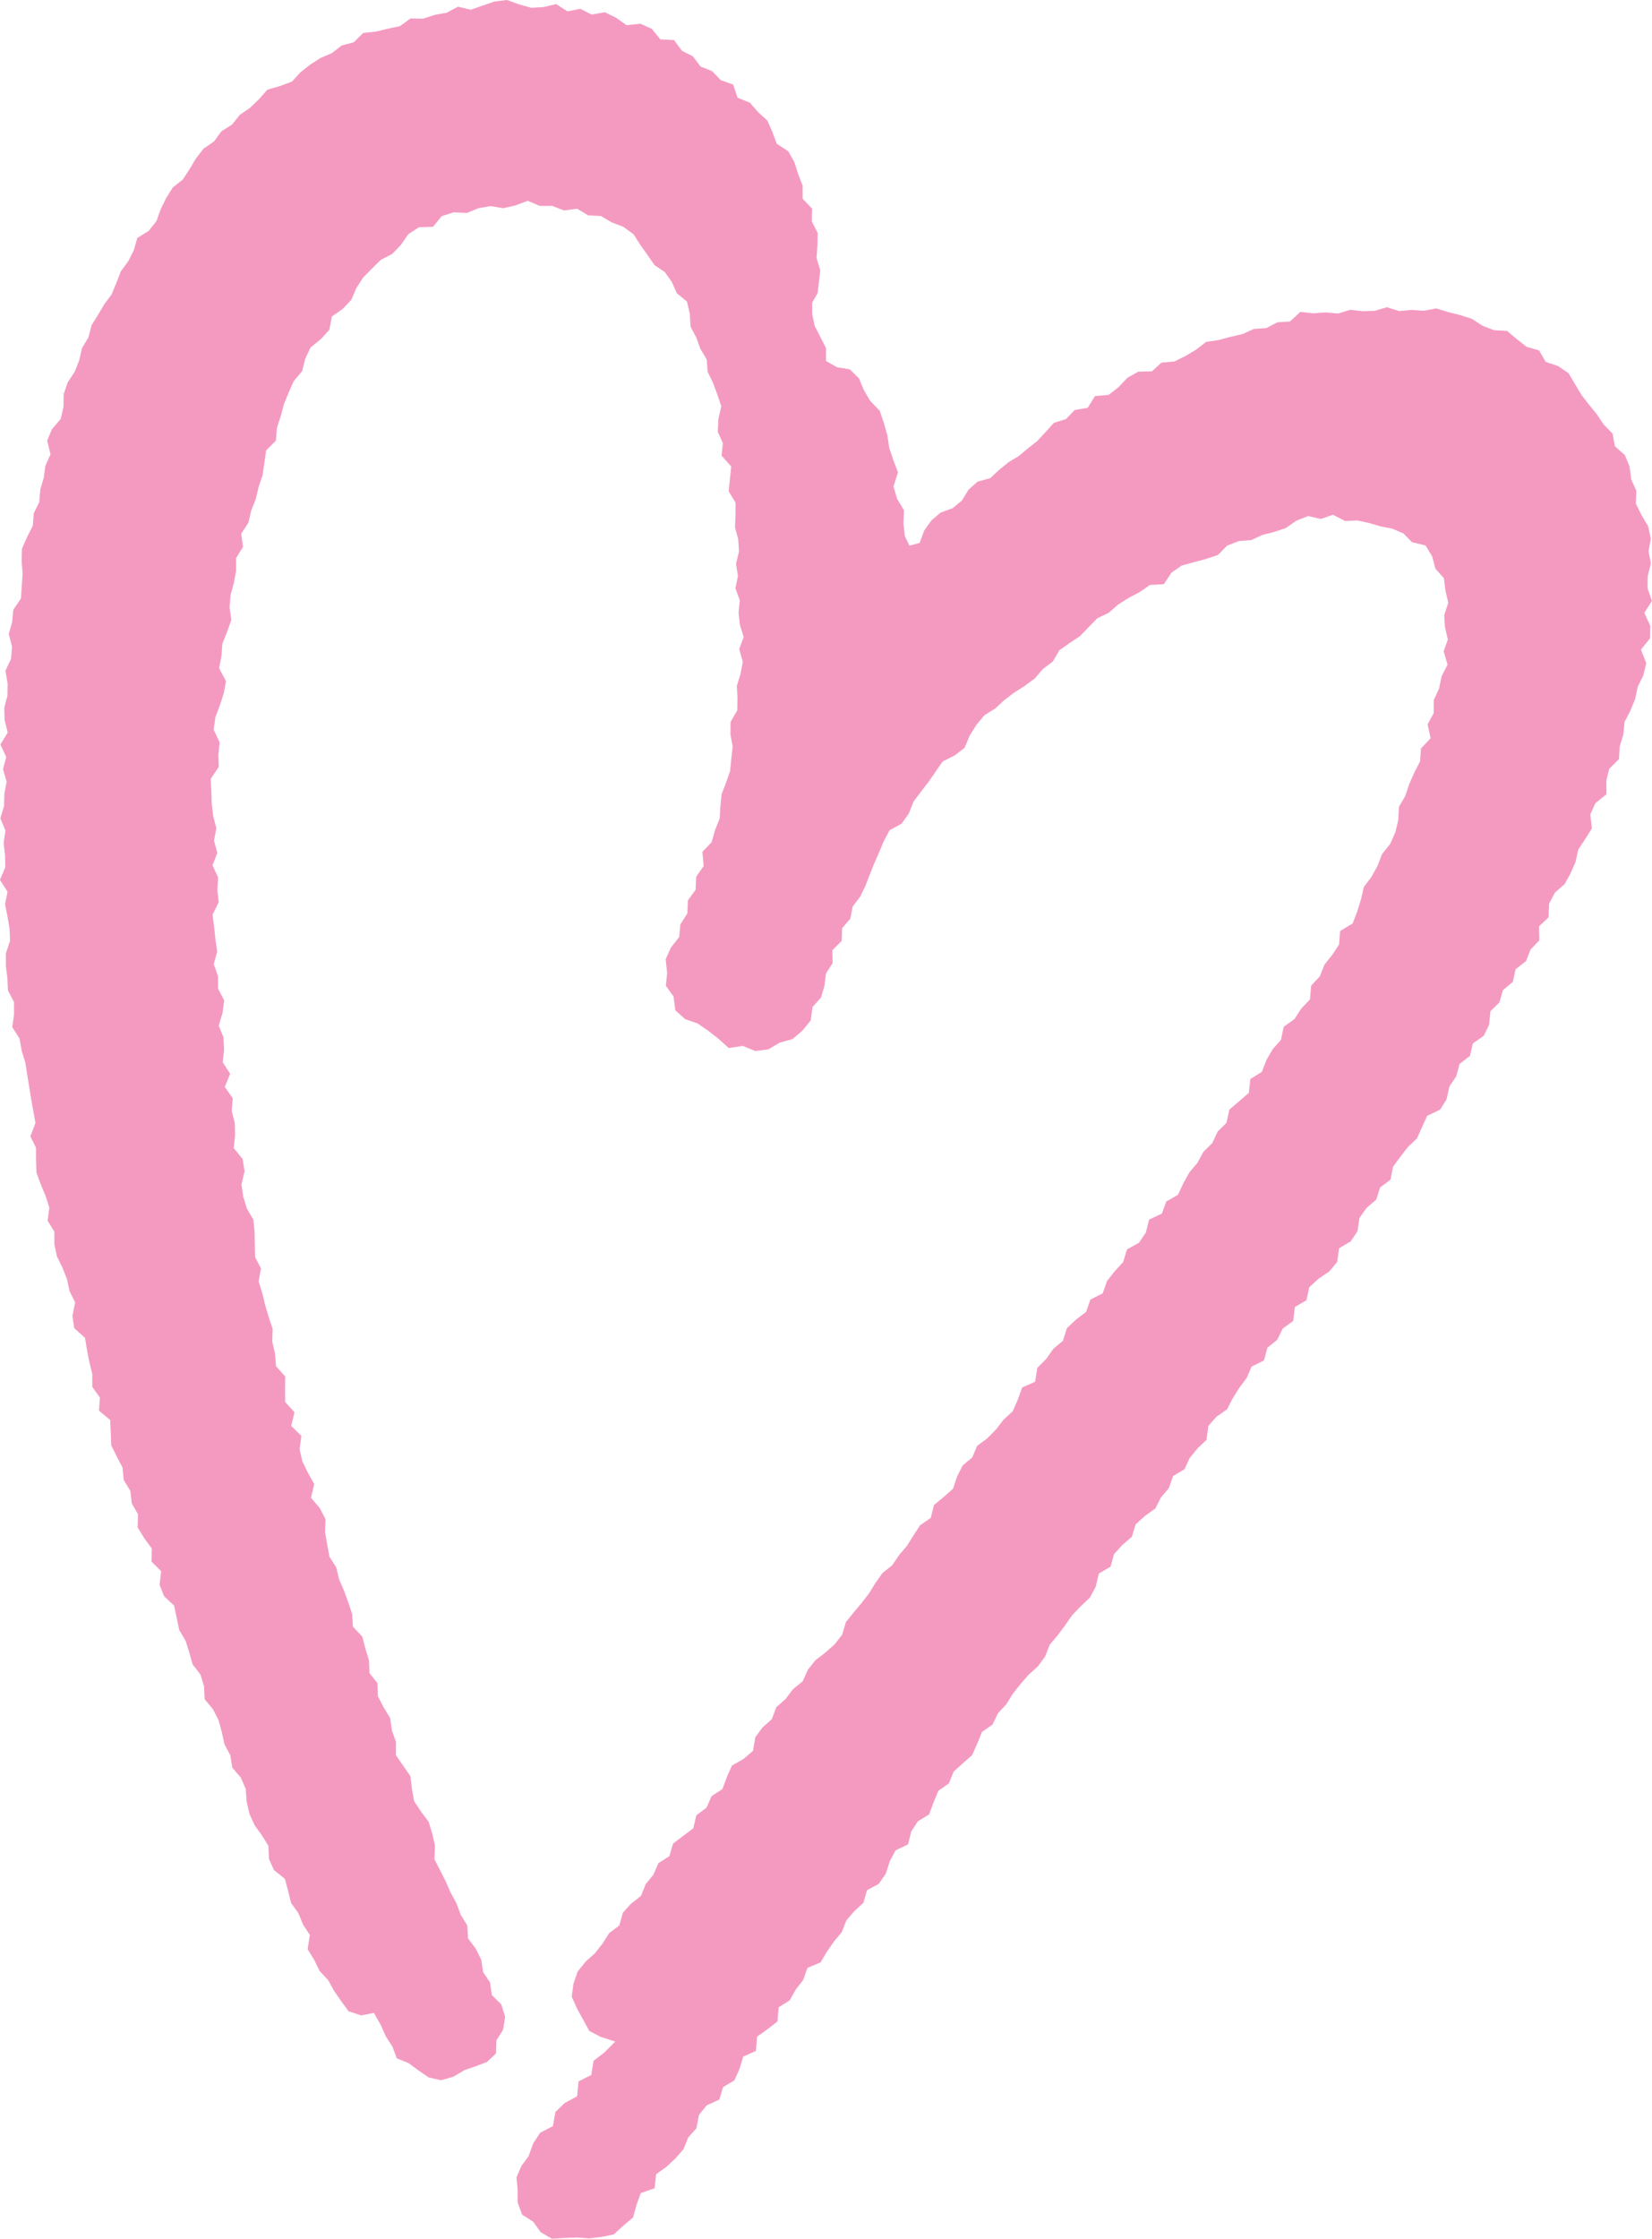 <svg xmlns="http://www.w3.org/2000/svg" viewBox="0 0 64.938 87.968"><path fill="#f49ac1" d="m19.927 0-.484.059-.474.161-.463.163-.5-.121-.448.238-.47.085-.455.149-.5-.007-.411.3-.474.1-.474.114-.5.056-.367.364-.476.127-.388.3-.447.192-.407.262-.379.3-.334.363-.467.175-.5.145-.331.375-.35.336-.4.276-.307.383-.419.264-.289.4-.411.28-.3.388-.251.423-.267.407-.391.309-.259.412-.216.44-.169.469-.3.382-.451.281-.139.483-.217.432-.289.393-.178.453-.182.449-.292.394-.247.417-.256.413-.122.476-.252.418-.11.479-.178.45-.272.414-.16.459-.008.509-.11.473-.342.4-.191.45.132.541-.2.446-.068.481-.135.464-.039.483-.218.447-.036.486-.226.446-.2.454-.012.49.037.5-.033.483-.032.483-.3.444-.044.483-.135.47.13.5-.041.481-.221.464.088.494-.007.483-.126.475.015.485.121.49-.288.47.23.492-.127.478.143.486-.089.48-.013.482-.145.483.2.481-.071.483.055.48.008.482-.208.492.3.469-.1.487.095.477.082.477.019.483-.164.5v.485l.06.48.021.484.241.459v.485l-.069.5.286.449.082.476.144.465.074.476.078.475.076.475.085.475.087.473-.2.527.221.45v.491l.019.49.169.458.188.453.147.461-.068.511.267.433v.5l.1.472.219.444.178.452.1.472.219.44-.108.529.073.48.423.383.078.479.093.475.115.469v.506l.3.414-.039.516.442.368.023.5.02.5.218.437.225.434.049.493.258.422.055.491.246.426-.014.517.256.422.3.406-.01.516.377.376-.061.538.179.448.393.369.1.48.1.478.25.421.146.461.131.467.307.4.141.464.026.509.326.39.22.433.127.469.106.478.227.429.079.49.334.385.193.443.038.507.109.479.2.439.288.4.257.416.022.516.2.44.427.341.126.472.116.476.288.4.181.447.268.409-.085.563.256.413.21.433.344.373.223.407.267.386.31.427.5.16.492-.1.259.451.217.481.253.389.173.464.458.186.376.277.417.288.492.111.488-.14.427-.256.435-.15.454-.171.354-.339.016-.511.262-.418.081-.506-.15-.485-.373-.37-.071-.493-.273-.41-.074-.491-.217-.432-.3-.4-.03-.509-.257-.417-.169-.453-.231-.428-.195-.442-.221-.433-.22-.435.023-.527-.109-.476-.141-.464-.3-.4-.273-.415-.084-.485-.06-.493-.284-.411-.286-.412.005-.516-.162-.457-.068-.488-.259-.422-.224-.434-.014-.508-.316-.4-.019-.5-.142-.463-.12-.469-.368-.389-.033-.5-.152-.46-.165-.455-.194-.446-.114-.472-.267-.424-.089-.48-.083-.48.017-.511-.226-.438-.344-.4.128-.541-.255-.455-.215-.443-.108-.472.072-.521-.4-.394.129-.535-.366-.406-.005-.5.007-.5-.363-.409-.038-.49-.109-.473.015-.5-.153-.462-.14-.466-.111-.471-.146-.465.091-.513-.233-.447-.008-.492-.01-.491-.048-.483-.257-.446-.144-.466-.065-.48.12-.511-.074-.478-.352-.435.054-.5-.013-.488-.12-.471.04-.494-.312-.449.211-.513-.291-.454.052-.493-.024-.485-.186-.464.151-.5.063-.49-.243-.467v-.486l-.167-.474.136-.493-.07-.482-.051-.482-.061-.483.242-.494-.055-.481.031-.484-.22-.484.188-.485-.129-.483.091-.484-.124-.485-.058-.486-.014-.486-.026-.486.316-.468-.014-.485.049-.481-.235-.5.067-.481.176-.472.154-.471.089-.477-.271-.515.092-.478.036-.484.187-.465.165-.466-.068-.5.039-.485.129-.471.088-.478v-.5l.272-.44-.071-.515.283-.433.108-.474.181-.454.112-.474.154-.461.071-.488.072-.492.382-.381.039-.5.153-.465.126-.477.186-.453.2-.45.327-.385.122-.486.209-.446.407-.329.332-.368.1-.519.427-.3.336-.354.2-.465.268-.415.343-.348.349-.345.446-.229.339-.351.3-.432.417-.268.551-.018.34-.418.473-.151.521.024.451-.186.479-.081.493.081.474-.106.49-.184.475.2h.49l.459.18.52-.069.434.262.5.025.423.248.46.177.4.292.272.426.279.392.267.389.411.279.276.388.194.441.4.328.112.48.029.506.223.422.162.447.251.421.037.486.212.438.167.454.157.457-.115.513-.023.491.2.45-.052.49.379.426-.049.491-.05.485.27.443v.484l-.023.486.128.47.031.479-.118.489.076.475-.1.483.173.474-.049.48.051.479.15.482-.175.476.141.493-.087.477-.147.472.024.483-.007.48-.264.457-.006.479.088.491-.053.477-.046.478-.16.46-.176.458-.047.476-.027.472-.181.452-.136.481-.363.382.049.556-.291.415-.026.519-.3.414-.024.515-.274.428-.047.5-.326.415-.205.456.058.536-.048.507.3.422.068.54.389.349.49.17.42.29.4.312.4.362.555-.081.489.2.516-.065.447-.265.5-.138.393-.335.325-.4.071-.524.338-.384.13-.455.06-.48.261-.406-.009-.511.366-.363.019-.5.322-.377.092-.475.294-.386.206-.424.17-.441.175-.44.192-.432.182-.44.232-.436.474-.258.282-.4.186-.468.292-.39.3-.387.275-.4.28-.4.47-.236.39-.3.2-.48.264-.421.313-.377.426-.264.356-.332.391-.294.416-.266.392-.289.318-.371.389-.293.262-.446.4-.282.405-.269.342-.355.347-.353.447-.213.368-.325.414-.26.433-.228.4-.279.548-.03.3-.454.4-.278.482-.132.48-.13.463-.155.364-.367.454-.178.5-.042.43-.2.462-.118.452-.148.423-.293.462-.183.5.115.474-.166.481.246.475-.022.464.1.451.132.466.092.437.187.333.343.535.129.26.427.125.482.335.38.062.487.11.472-.159.49.029.47.113.487-.163.464.152.523-.234.459-.1.483-.21.457v.506l-.241.445.119.545-.379.4-.034.505-.227.442-.2.451-.155.465-.251.429-.024.521-.118.485-.2.452-.321.4-.175.461-.241.432-.3.4-.114.494-.148.478-.178.463-.492.293-.041.532-.269.408-.306.386-.181.458-.341.365-.047.54-.343.362-.265.409-.426.308-.106.509-.325.369-.245.422-.18.466-.452.283-.062.545-.382.33-.383.327-.111.515-.35.35-.209.448-.351.348-.235.431-.313.374-.24.429-.209.451-.46.265-.176.477-.5.233-.129.513-.273.4-.466.258-.153.5-.332.36-.3.383-.171.484-.482.243-.17.486-.4.305-.357.339-.157.495-.375.311-.28.4-.349.348-.087.548-.508.222-.173.482-.2.455-.364.334-.295.385-.339.345-.4.294-.192.457-.378.315-.22.436-.16.481-.367.323-.38.314-.126.507-.416.286-.263.4-.256.408-.31.367-.273.4-.384.31-.277.392-.253.411-.297.38-.308.368-.3.373-.146.493-.294.378-.366.325-.39.3-.3.379-.2.449-.384.311-.288.383-.366.324-.175.469-.366.325-.284.386-.093.537-.374.318-.452.258-.2.449-.174.475-.426.278-.2.453-.4.3-.121.512-.4.3-.394.3-.145.494-.43.274-.2.455-.3.372-.186.461-.39.306-.324.356-.137.5-.4.3-.258.407-.294.378-.363.326-.321.394-.167.483-.068.515.214.471.235.427.243.445.45.231.569.184-.437.437-.415.318-.092.558-.5.253-.055.584-.489.265-.364.355-.1.554-.5.259-.276.422-.176.494-.284.387-.194.45.044.486v.5l.177.478.434.277.3.417.437.254.525-.033.472-.016.464.035.473-.056.5-.1.367-.34.388-.325.136-.491.168-.467.545-.192.058-.549.407-.294.356-.331.315-.363.186-.459.321-.36.1-.525.3-.373.5-.23.146-.487.446-.267.2-.447.146-.486.5-.224.045-.56.409-.292.393-.305.048-.558.434-.274.236-.421.294-.379.168-.474.516-.217.247-.415.274-.4.309-.368.181-.462.313-.365.36-.331.139-.493.466-.253.274-.4.155-.484.228-.43.492-.235.124-.507.262-.4.441-.271.174-.469.191-.458.413-.293.186-.46.363-.328.366-.324.2-.448.184-.46.417-.289.211-.443.33-.356.255-.411.3-.379.317-.365.366-.331.287-.389.183-.465.313-.371.287-.387.279-.4.338-.352.359-.338.232-.433.121-.517.459-.268.139-.494.325-.358.375-.322.148-.487.363-.331.41-.294.223-.433.312-.369.164-.474.448-.265.207-.446.305-.373.354-.337.073-.545.317-.364.417-.29.223-.433.257-.41.289-.385.196-.452.486-.241.136-.5.388-.313.214-.44.413-.3.063-.548.457-.265.111-.513.364-.332.424-.289.309-.372.075-.536.455-.269.267-.4.082-.53.279-.391.379-.325.152-.479.407-.3.1-.513.287-.387.294-.382.359-.341.2-.443.2-.443.511-.246.254-.409.11-.5.27-.4.129-.486.409-.315.116-.492.429-.3.209-.436.051-.527.355-.35.136-.476.392-.331.105-.493.412-.323.177-.452.345-.362-.011-.55.374-.353.02-.535.225-.43.391-.347.232-.426.194-.443.107-.485.272-.41.261-.416-.06-.555.2-.439.434-.351-.006-.524.114-.476.384-.381.028-.5.144-.465.047-.494.228-.44.188-.456.1-.478.223-.46.115-.478-.209-.53.355-.442.013-.493-.236-.51.3-.468-.172-.493.006-.484.125-.493-.092-.482.089-.5-.107-.482-.262-.447-.22-.444.018-.506-.2-.447-.064-.5-.185-.454-.393-.348-.093-.5-.349-.355-.266-.4-.308-.375-.294-.38-.252-.424-.258-.434-.408-.28-.491-.166-.262-.451-.488-.142-.385-.3-.38-.322-.52-.031-.447-.173-.416-.271-.462-.149-.472-.117-.469-.146-.5.094-.48-.034-.483.046-.477-.152-.48.142-.478.014-.486-.055-.477.148-.491-.045-.484.036-.506-.057-.412.38-.489.029-.438.228-.492.035-.442.2-.473.108-.469.127-.491.073-.4.31-.413.245-.433.214-.511.047-.375.341-.538.014-.424.239-.35.371-.387.3-.537.047-.286.461-.513.087-.341.357-.473.146-.327.36-.328.355-.371.292-.361.3-.405.246-.368.3-.345.322-.5.138-.353.316-.258.424-.362.3-.48.176-.361.309-.28.392-.181.489-.4.109-.181-.375-.055-.5.021-.513-.272-.458-.14-.481.176-.556-.18-.475-.163-.477-.073-.5-.139-.486-.161-.478-.384-.4-.241-.415-.194-.462-.359-.352-.509-.084-.427-.248v-.505l-.223-.441-.224-.436-.095-.467v-.442l.211-.367.052-.421.053-.486-.146-.472.034-.491.011-.5-.229-.448.009-.506-.371-.391v-.513l-.176-.454-.149-.471-.239-.426-.453-.295-.172-.463-.2-.452-.364-.33-.317-.367-.488-.2-.173-.512-.488-.176-.334-.351-.459-.183-.3-.4-.43-.219-.316-.423-.534-.024-.338-.417-.45-.2-.541.058L24.222.7l-.443-.218-.524.09-.443-.226-.506.1-.445-.285-.5.118-.48.027-.472-.132Z" data-name="Path 80"/></svg>